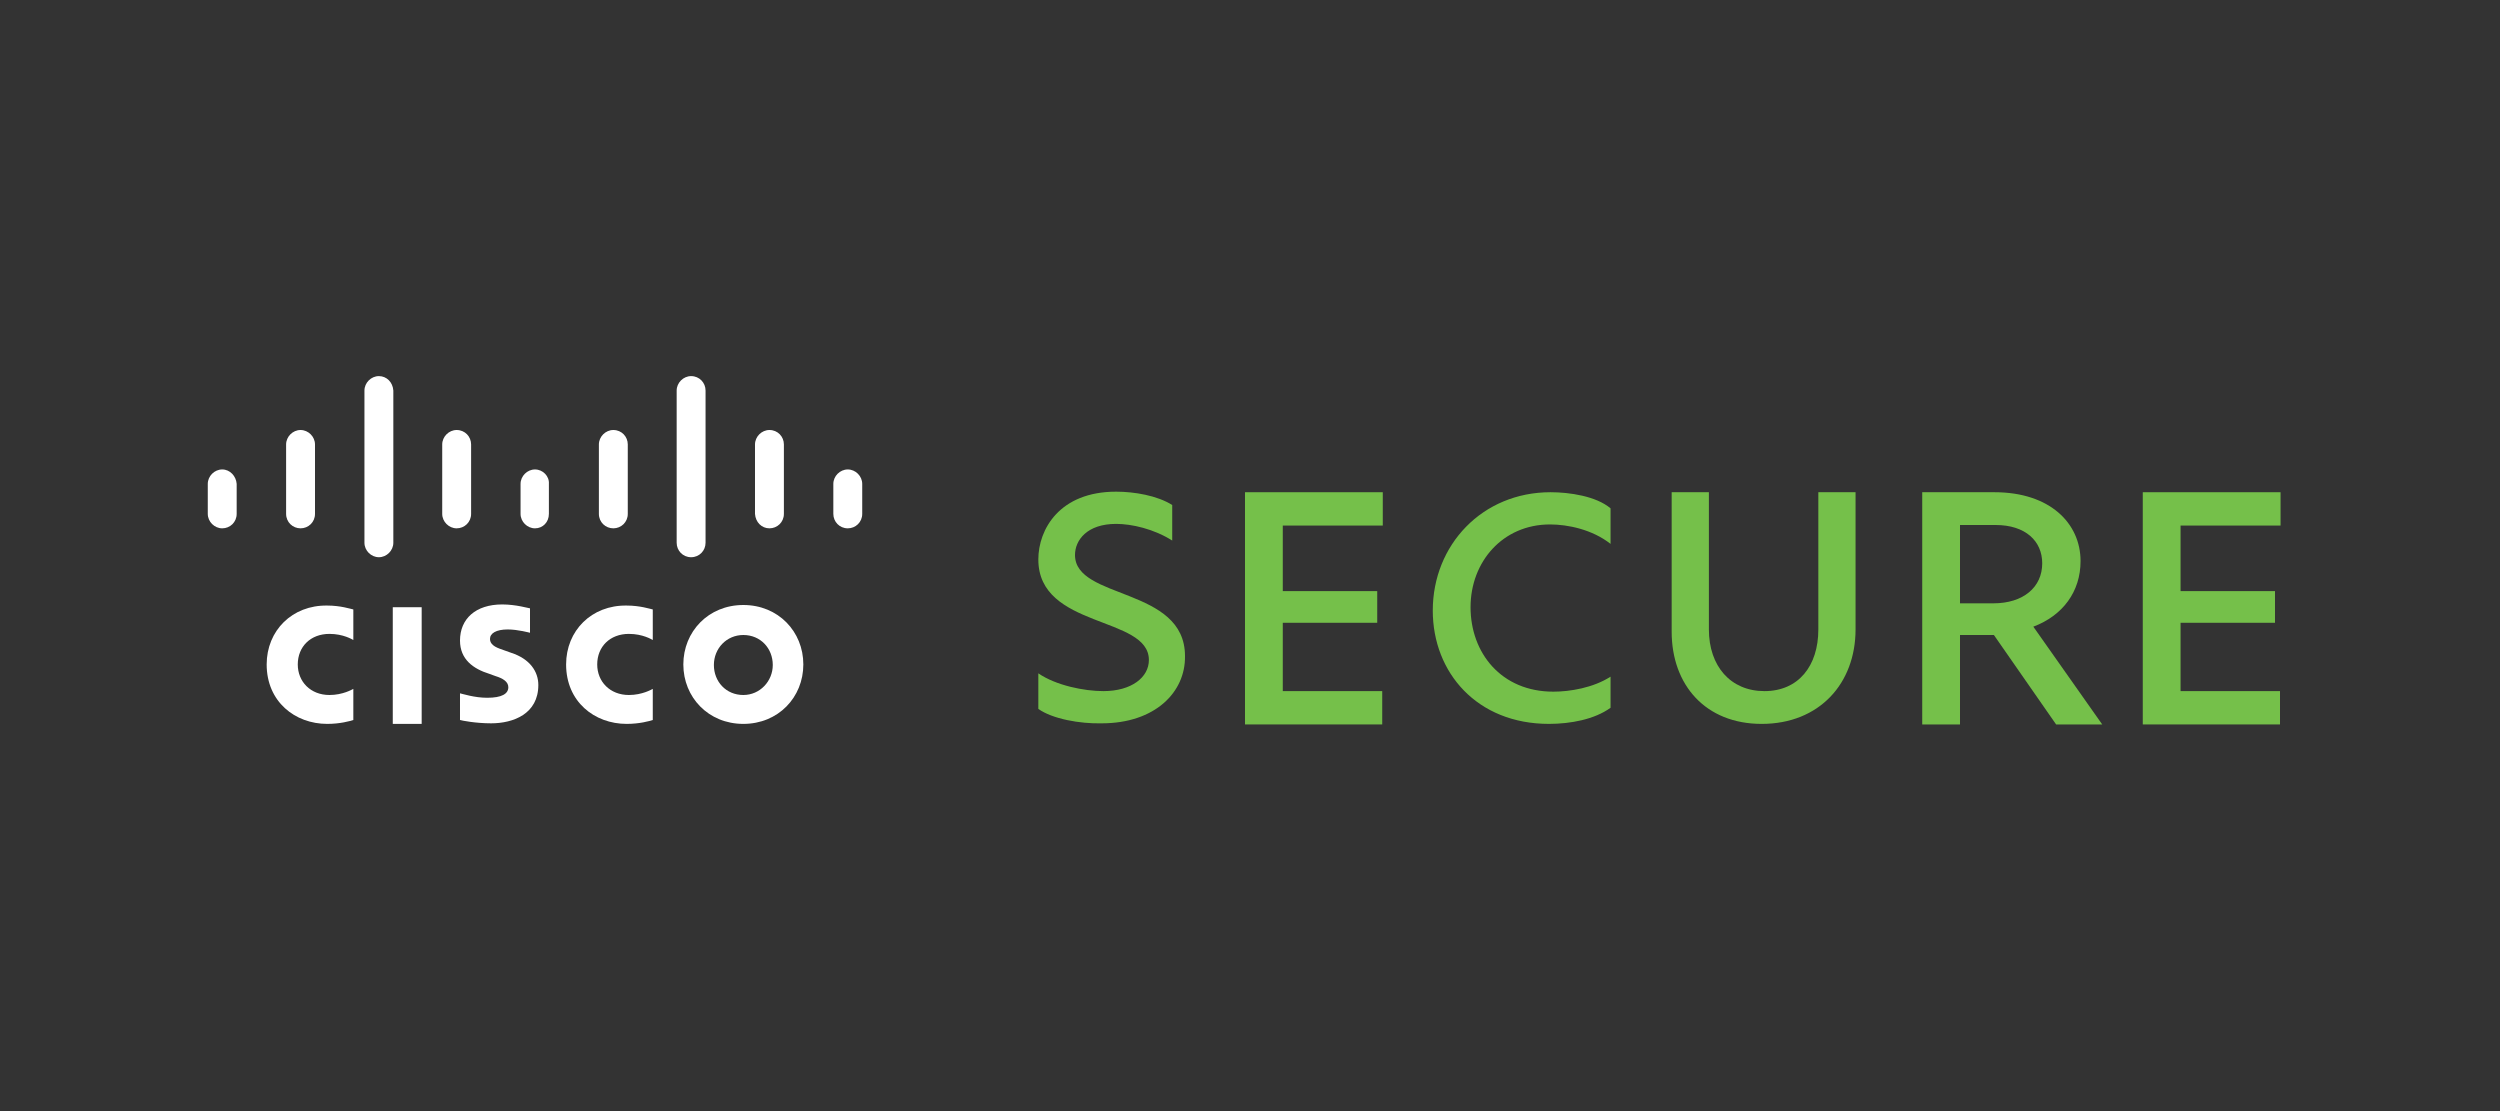 <?xml version="1.0" encoding="utf-8"?>
<svg xmlns="http://www.w3.org/2000/svg" xmlns:xlink="http://www.w3.org/1999/xlink" version="1.0" id="Layer_1" x="0px" y="0px" viewBox="0 0 450 200" style="enable-background:new 0 0 450 200;"><rect x="0" y="0" width="450" height="200" fill="#333333" stroke="none"/> <style type="text/css"> .st0{fill:#FFFFFF;} .st1{fill:#75C04A;} </style> <g> <g> <g> <g> <rect x="70.7" y="109.3" class="st0" width="5.2" height="21"/> <path class="st0" d="M101.9,119.6c0,6.7,5.1,10.7,10.9,10.7c2.3,0,4.1-0.5,4.7-0.7V124c-0.2,0.1-1.9,1.1-4.3,1.1 c-3.4,0-5.7-2.4-5.7-5.5c0-3.2,2.3-5.5,5.7-5.5c2.5,0,4.1,1,4.3,1.1v-5.5c-0.5-0.1-2.3-0.7-4.7-0.7 C106.5,108.9,101.9,113.5,101.9,119.6z"/> <path class="st0" d="M48,119.6c0,6.7,5.1,10.7,10.9,10.7c2.3,0,4.1-0.5,4.7-0.7V124c-0.2,0.1-1.9,1.1-4.3,1.1 c-3.4,0-5.7-2.4-5.7-5.5c0-3.2,2.3-5.5,5.7-5.5c2.5,0,4.1,1,4.3,1.1v-5.5c-0.5-0.1-2.3-0.7-4.7-0.7 C52.6,108.9,48,113.5,48,119.6z"/> <path class="st0" d="M133.8,108.9c-6.3,0-10.8,4.8-10.8,10.7c0,5.9,4.5,10.7,10.8,10.7s10.8-4.8,10.8-10.7 C144.6,113.7,140.1,108.9,133.8,108.9z M133.8,125.1c-3.1,0-5.3-2.4-5.3-5.4s2.3-5.4,5.3-5.4c3.1,0,5.3,2.4,5.3,5.4 C139.1,122.6,136.8,125.1,133.8,125.1z"/> <path class="st0" d="M92,117.5l-1.4-0.5c-0.8-0.3-2.4-0.7-2.4-2c0-1,1.1-1.7,3.2-1.7c1.8,0,4,0.6,4,0.6v-4.4 c-0.2,0-2.5-0.7-5-0.7c-4.8,0-7.6,2.6-7.6,6.5c0,3.4,2.4,5.1,5.3,6c0.3,0.1,0.8,0.3,1.1,0.4c1.3,0.4,2.3,1,2.3,2 c0,1.2-1.2,1.9-3.8,1.9c-2.3,0-4.4-0.7-4.9-0.8v4.8c0.3,0.1,2.8,0.6,5.6,0.6c4,0,8.5-1.7,8.5-6.9 C96.9,120.9,95.4,118.6,92,117.5z"/> <path class="st0" d="M40,84.5c-1.4,0-2.6,1.2-2.6,2.6v5.4c0,1.4,1.2,2.6,2.6,2.6c1.4,0,2.6-1.1,2.6-2.6v-5.4 C42.5,85.7,41.4,84.5,40,84.5z"/> <path class="st0" d="M54.1,95.1c1.4,0,2.6-1.1,2.6-2.6V80c0-1.4-1.2-2.6-2.6-2.6c-1.4,0-2.6,1.2-2.6,2.6v12.5 C51.5,94,52.7,95.1,54.1,95.1z"/> <path class="st0" d="M68.2,67.7c-1.4,0-2.6,1.2-2.6,2.6v27.4c0,1.4,1.2,2.6,2.6,2.6s2.6-1.2,2.6-2.6V70.3 C70.7,68.8,69.6,67.7,68.2,67.7z"/> <path class="st0" d="M84.8,92.5V80c0-1.4-1.1-2.6-2.6-2.6c-1.4,0-2.6,1.2-2.6,2.6v12.5c0,1.4,1.2,2.6,2.6,2.6 C83.6,95.1,84.8,94,84.8,92.5z"/> <path class="st0" d="M96.3,84.5c-1.4,0-2.6,1.2-2.6,2.6v5.4c0,1.4,1.2,2.6,2.6,2.6s2.5-1.1,2.5-2.6v-5.4 C98.9,85.7,97.7,84.5,96.3,84.5z"/> <path class="st0" d="M110.4,95.1c1.4,0,2.6-1.1,2.6-2.6V80c0-1.4-1.1-2.6-2.6-2.6c-1.4,0-2.6,1.2-2.6,2.6v12.5 C107.8,94,109,95.1,110.4,95.1z"/> <path class="st0" d="M127,97.7V70.3c0-1.4-1.1-2.6-2.6-2.6c-1.4,0-2.6,1.2-2.6,2.6v27.4c0,1.4,1.1,2.6,2.6,2.6 S127,99.1,127,97.7z"/> <path class="st0" d="M138.5,95.1c1.4,0,2.6-1.1,2.6-2.6V80c0-1.4-1.1-2.6-2.6-2.6c-1.4,0-2.6,1.2-2.6,2.6v12.5 C136,94,137.1,95.1,138.5,95.1z"/> <path class="st0" d="M152.6,84.5c-1.4,0-2.6,1.2-2.6,2.6v5.4c0,1.4,1.1,2.6,2.6,2.6c1.4,0,2.6-1.1,2.6-2.6v-5.4 C155.2,85.7,154,84.5,152.6,84.5z"/> </g> </g> </g> <g> <g> <path class="st1" d="M186.9,127.6v-6.4c3.2,2.2,8.3,3.2,11.7,3.2c5.1,0,8.2-2.5,8.2-5.6c0-8-19.9-5.6-19.9-18.1 c0-5.4,3.8-12.2,14-12.2c3.3,0,7.4,0.7,10.1,2.4v6.4c-3.3-2.1-7.3-3-10.1-3c-5.2,0-7.4,2.9-7.4,5.6c0,8.1,19.8,5.7,19.8,18.2 c0.1,6.5-5.4,12.1-15,12.1C194.4,130.3,189.4,129.4,186.9,127.6z"/> <path class="st1" d="M224.2,88.6h24.7v6h-18v11.8h17v5.7h-17v12.3h17.9v6h-24.7V88.6H224.2z"/> <path class="st1" d="M257.9,109.9c0-11.8,8.9-21.3,21.2-21.3c3.4,0,8.2,0.7,10.8,2.9v6.4c-3.3-2.6-7.7-3.5-10.9-3.5 c-8.5,0-14.3,6.7-14.3,14.9s5.5,15.2,14.9,15.2c3,0,7.2-0.7,10.3-2.7v5.6c-2.9,2.1-7.2,2.9-11.1,2.9 C265.9,130.3,257.9,121.1,257.9,109.9z"/> <path class="st1" d="M300.9,113.7V88.6h6.7v24.7c0,6.6,3.9,11.1,10,11.1s9.7-4.5,9.7-11.1V88.6h6.7v24.7c0,9.7-6.5,17-16.9,17 C307,130.3,300.9,123.3,300.9,113.7z"/> <path class="st1" d="M385.8,88.6h24.7v6h-18v11.8h17v5.7h-17v12.3h17.9v6h-24.7V88.6H385.8z"/> <path class="st1" d="M366,112.8c5.3-2,8.5-6.3,8.5-11.8c0-6.8-5.5-12.4-15.5-12.4h-13v41.8h6.8v-16.1h6.1l11.2,16.1h8.3 L366,112.8z M352.8,94.5h6.4c5.4,0,8.4,2.9,8.4,6.9c0,4.3-3.4,7.2-8.8,7.2h-6V94.5z"/> </g> </g> </g> </svg>